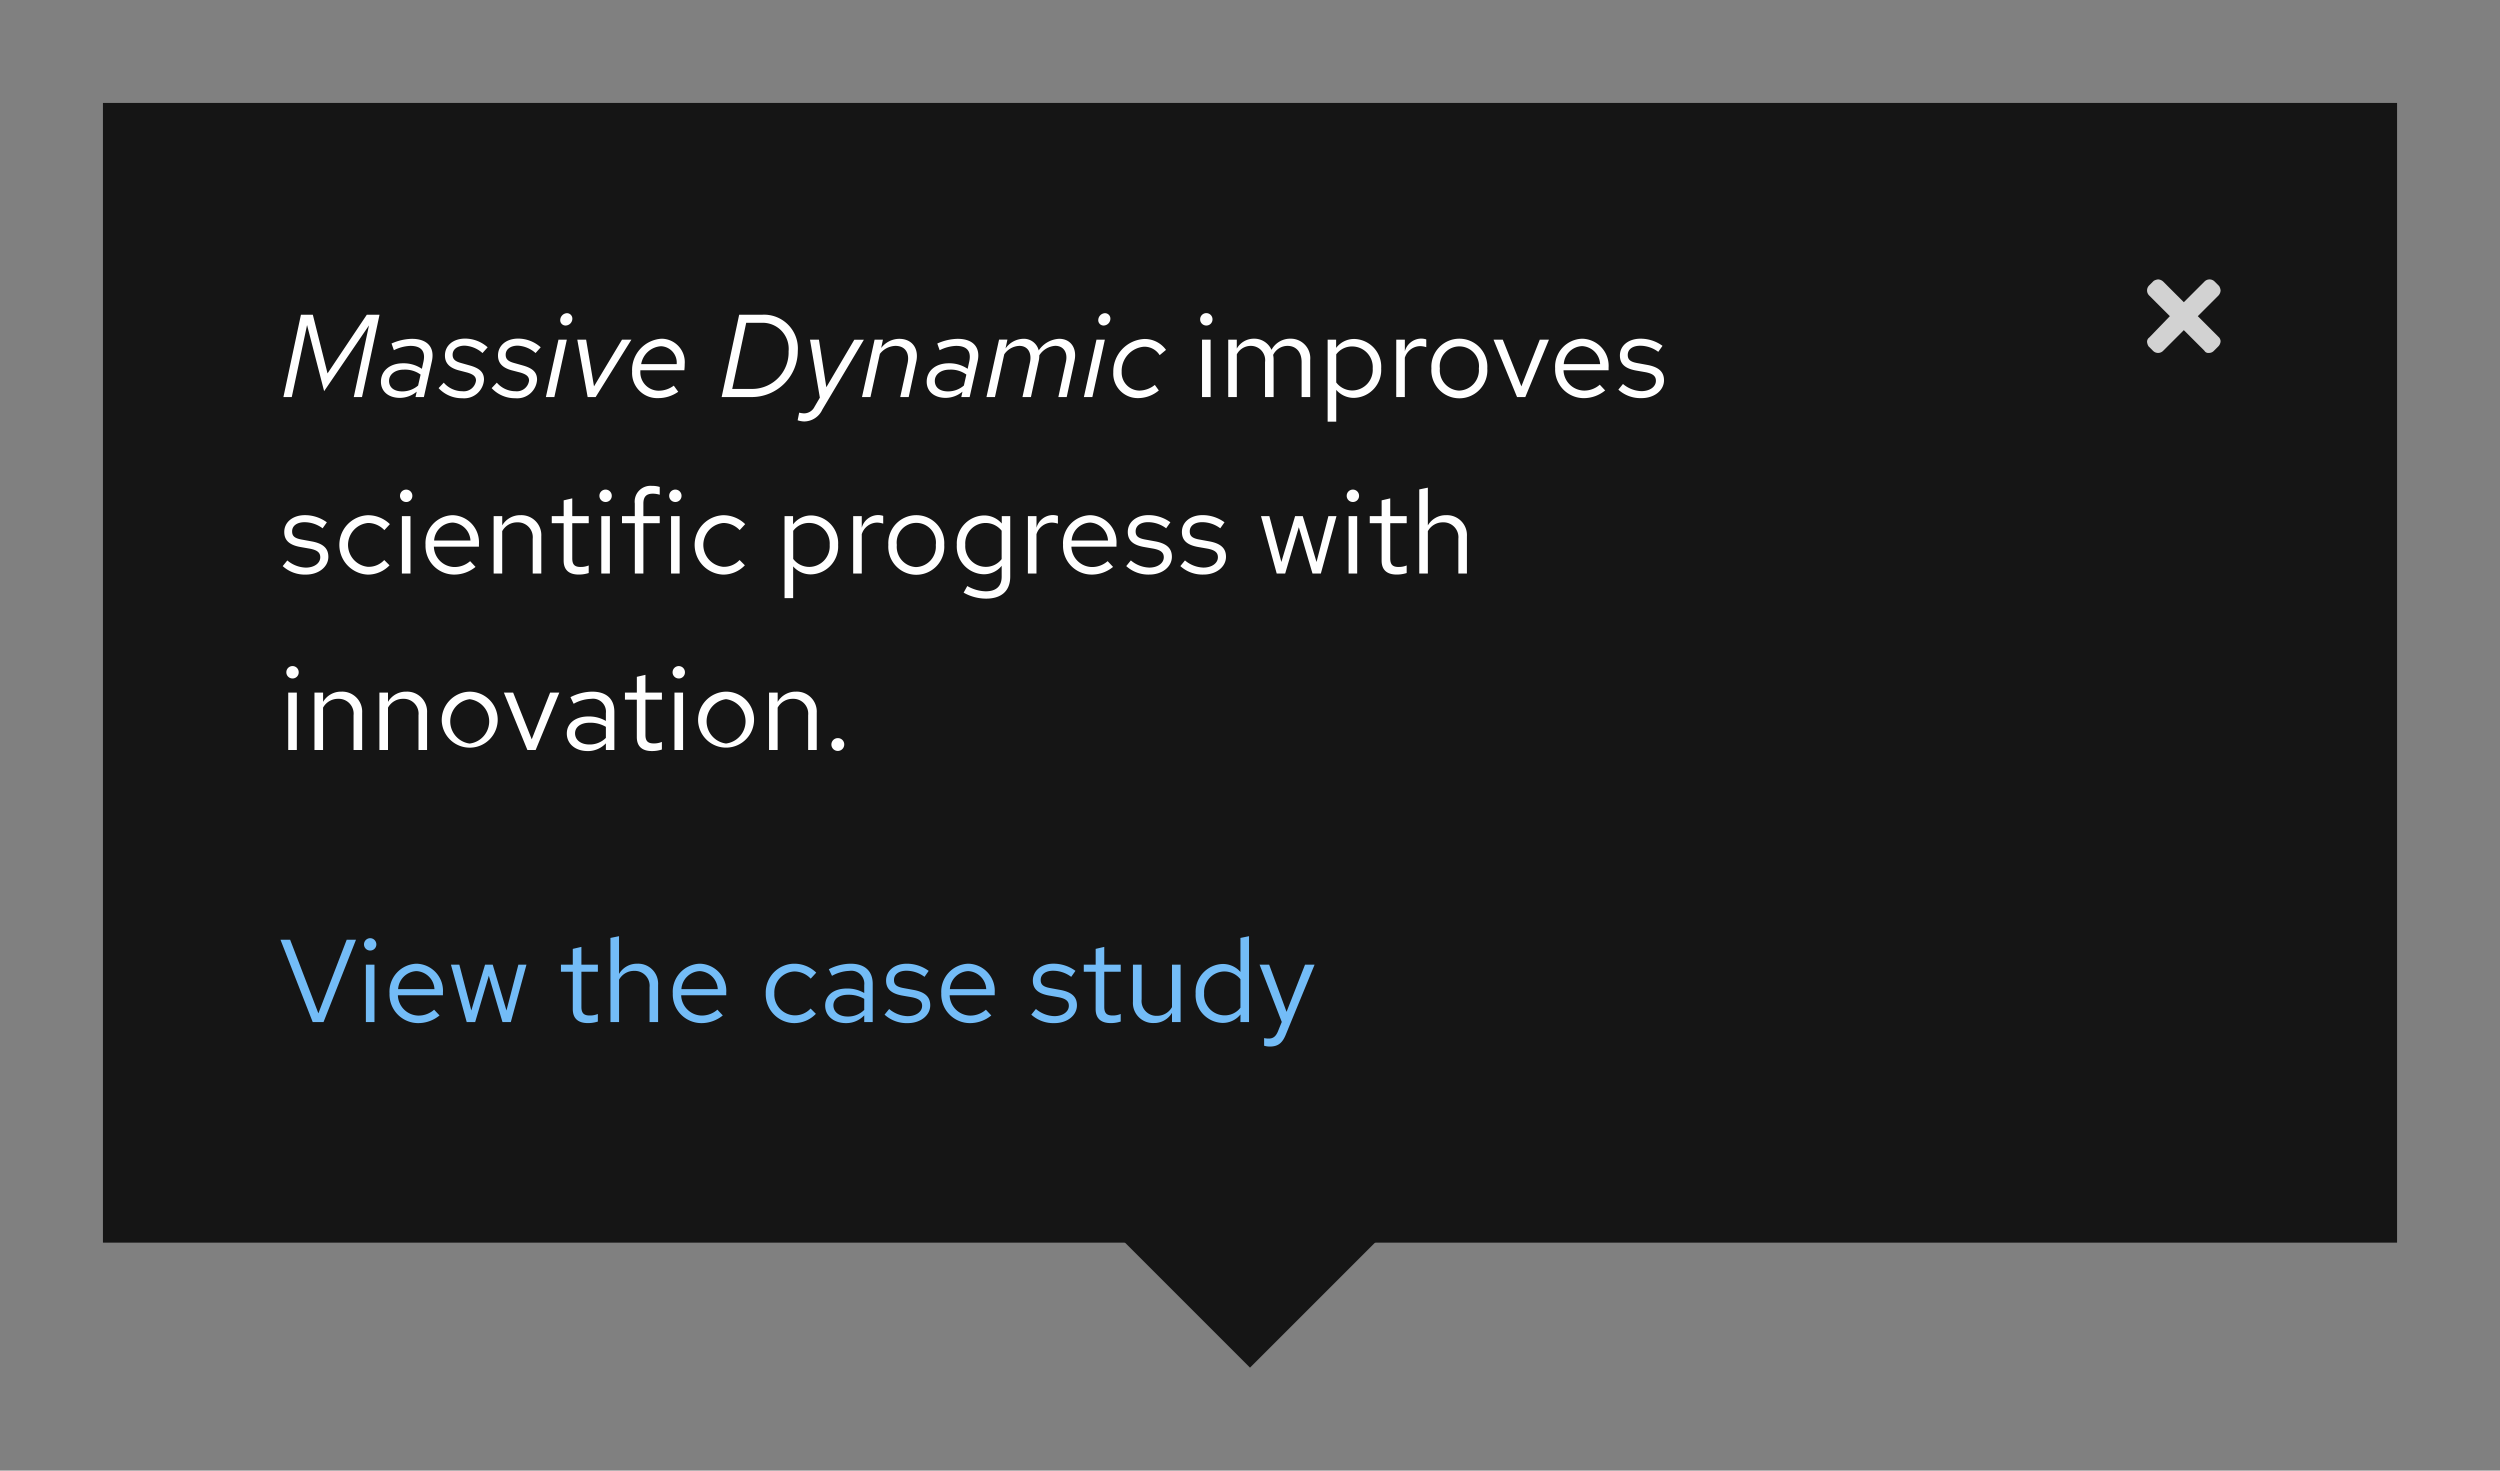 <svg xmlns="http://www.w3.org/2000/svg" width="340" height="200" viewBox="0 0 340 200">
  <rect x="0" y="0" width="340" height="200" fill="#808080" stroke="none"/>
  <g id="Popover" transform="translate(-424 -580)">
    <rect id="Rectangle" width="340" height="200" transform="translate(424 580)" fill="none"/>
    <g id="Popover_Top_Dark_theme" data-name="Popover / Top / Dark theme" transform="translate(438 594)">
      <rect id="Rectangle-2" data-name="Rectangle" width="312" height="155" fill="#151515"/>
      <path id="Polygon" d="M18,0,36,18H0Z" transform="translate(174 172) rotate(180)" fill="#151515"/>
      <g id="Button_Link_Dark_theme" data-name="Button / Link / Dark theme" transform="translate(24.144 113.32)">
        <path id="Path" d="M4.528,0H6l4.416-11.2H9.152L5.3-1.184,1.456-11.2H.144Zm7.824-9.728a.83.83,0,0,0,.832-.848.847.847,0,0,0-.832-.832.85.85,0,0,0-.848.832A.834.834,0,0,0,12.352-9.728Zm.576,1.92H11.76V0h1.168ZM21.776-.9,21.04-1.68a3.191,3.191,0,0,1-2.144.8,2.845,2.845,0,0,1-2.784-2.768H22.24V-4a3.689,3.689,0,0,0-3.584-3.936A3.8,3.8,0,0,0,14.976-3.9,3.9,3.9,0,0,0,18.848.144,4.558,4.558,0,0,0,21.776-.9ZM18.64-6.928A2.579,2.579,0,0,1,21.088-4.48H16.144A2.608,2.608,0,0,1,18.64-6.928ZM26.624,0,28.48-6.3,30.336,0h1.136L33.6-7.808H32.5L30.88-1.568l-1.872-6.24h-1.04L26.1-1.568l-1.632-6.24H23.328L25.472,0ZM39.9-1.76c0,1.248.7,1.9,2.048,1.9a4.386,4.386,0,0,0,1.36-.208V-1.1a2.8,2.8,0,0,1-1.1.208c-.816,0-1.136-.336-1.136-1.168V-6.848h2.24v-.96h-2.24v-2.416L39.9-9.952v2.144H38.288v.96H39.9ZM45.024,0h1.168V-5.76a2.3,2.3,0,0,1,2.048-1.2,2.024,2.024,0,0,1,2.1,2.24V0H51.5V-5.056a2.717,2.717,0,0,0-2.832-2.88,2.813,2.813,0,0,0-2.48,1.392V-11.68l-1.168.24ZM60.3-.9l-.736-.784a3.191,3.191,0,0,1-2.144.8A2.845,2.845,0,0,1,54.64-3.648h6.128V-4a3.689,3.689,0,0,0-3.584-3.936A3.8,3.8,0,0,0,53.5-3.9,3.9,3.9,0,0,0,57.376.144,4.558,4.558,0,0,0,60.3-.9ZM57.168-6.928A2.579,2.579,0,0,1,59.616-4.48H54.672A2.608,2.608,0,0,1,57.168-6.928Zm12.9,6.016A2.832,2.832,0,0,1,67.312-3.9,2.835,2.835,0,0,1,70.048-6.88a3.069,3.069,0,0,1,2.208.976l.752-.816A4.259,4.259,0,0,0,70-7.936,3.9,3.9,0,0,0,66.144-3.9,3.913,3.913,0,0,0,70,.144,4.061,4.061,0,0,0,72.96-1.12l-.72-.72A2.876,2.876,0,0,1,70.064-.912ZM77.056.144a3.352,3.352,0,0,0,2.48-1.056V0h1.152V-5.184c0-1.776-1.088-2.752-3.024-2.752a6.689,6.689,0,0,0-2.944.752l.432.9A5.156,5.156,0,0,1,77.52-6.96a1.758,1.758,0,0,1,2.016,1.936v1.072a4.521,4.521,0,0,0-2.384-.608c-1.76,0-2.928.928-2.928,2.32C74.224-.832,75.392.144,77.056.144ZM75.344-2.272c0-.864.784-1.44,1.984-1.44a4.122,4.122,0,0,1,2.208.56v1.5a3.091,3.091,0,0,1-2.24.9C76.128-.752,75.344-1.36,75.344-2.272ZM82.3-1.008A4.451,4.451,0,0,0,85.472.144c1.728,0,3.04-1.056,3.04-2.416,0-1.152-.7-1.808-2.272-2.1l-1.312-.24c-1.008-.176-1.344-.48-1.344-1.12,0-.768.672-1.248,1.7-1.248a4.142,4.142,0,0,1,2.448.832L88.3-6.96a5.048,5.048,0,0,0-2.976-.976c-1.648,0-2.816.944-2.816,2.288,0,1.136.688,1.776,2.208,2.048L86-3.376c.992.192,1.408.528,1.408,1.168,0,.816-.832,1.408-1.968,1.408a4.072,4.072,0,0,1-2.512-.976ZM96.816-.9,96.08-1.68a3.191,3.191,0,0,1-2.144.8,2.845,2.845,0,0,1-2.784-2.768H97.28V-4A3.689,3.689,0,0,0,93.7-7.936,3.8,3.8,0,0,0,90.016-3.9,3.9,3.9,0,0,0,93.888.144,4.558,4.558,0,0,0,96.816-.9ZM93.68-6.928A2.579,2.579,0,0,1,96.128-4.48H91.184A2.608,2.608,0,0,1,93.68-6.928Zm8.576,5.92A4.451,4.451,0,0,0,105.424.144c1.728,0,3.04-1.056,3.04-2.416,0-1.152-.7-1.808-2.272-2.1l-1.312-.24c-1.008-.176-1.344-.48-1.344-1.12,0-.768.672-1.248,1.7-1.248a4.142,4.142,0,0,1,2.448.832l.576-.816a5.048,5.048,0,0,0-2.976-.976c-1.648,0-2.816.944-2.816,2.288,0,1.136.688,1.776,2.208,2.048l1.28.224c.992.192,1.408.528,1.408,1.168,0,.816-.832,1.408-1.968,1.408a4.072,4.072,0,0,1-2.512-.976Zm8.752-.752c0,1.248.7,1.9,2.048,1.9a4.386,4.386,0,0,0,1.36-.208V-1.1a2.8,2.8,0,0,1-1.1.208c-.816,0-1.136-.336-1.136-1.168V-6.848h2.24v-.96h-2.24v-2.416l-1.168.272v2.144h-1.616v.96h1.616Zm6.256-6.048H116.08v5.04a2.73,2.73,0,0,0,2.832,2.9,2.8,2.8,0,0,0,2.48-1.392V0h1.168V-7.808h-1.168v5.776a2.318,2.318,0,0,1-2.048,1.184,2.017,2.017,0,0,1-2.08-2.256ZM130.7,0h1.168V-11.68l-1.168.24v4.624A3.18,3.18,0,0,0,128.272-7.9a3.8,3.8,0,0,0-3.664,4.016,3.768,3.768,0,0,0,3.6,4,3.077,3.077,0,0,0,2.5-1.152ZM125.76-3.9A2.787,2.787,0,0,1,128.5-6.88,2.8,2.8,0,0,1,130.7-5.824v3.872A2.674,2.674,0,0,1,128.5-.912,2.8,2.8,0,0,1,125.76-3.9Zm10.048,5.152c-.288.7-.656.992-1.248.992a2.719,2.719,0,0,1-.64-.064v1.04a2.678,2.678,0,0,0,.752.112c1.152,0,1.744-.464,2.24-1.728l3.872-9.408h-1.3l-2.512,6.416-2.368-6.416h-1.3L136.32-.016Z" transform="translate(-0.144 11.68)" fill="#73bcf7"/>
      </g>
      <path id="Path-2" data-name="Path" d="M6.08,15.2l6.1-8.944L10.112,16h1.12L13.616,4.8H11.888L6.544,12.784l-2-7.984H2.928L.544,16H1.68L3.76,6.208Zm10.32.912a3.587,3.587,0,0,0,2.272-.848l-.16.736h1.136l1.088-4.88c.416-1.888-.624-3.04-2.72-3.04a7.094,7.094,0,0,0-2.768.64l.32.912a5.366,5.366,0,0,1,2.24-.592c1.488,0,2.1.736,1.776,2.176l-.208.944a4.418,4.418,0,0,0-2.576-.752c-1.776,0-2.992,1.024-2.992,2.512C13.808,15.248,14.848,16.112,16.4,16.112Zm-1.488-2.32c0-.88.832-1.52,2-1.52a3.57,3.57,0,0,1,2.288.672l-.336,1.488a3.3,3.3,0,0,1-2.128.8C15.584,15.232,14.912,14.7,14.912,13.792Zm6.736.992a4.291,4.291,0,0,0,3.216,1.376,2.7,2.7,0,0,0,2.96-2.528c0-.976-.56-1.536-1.9-1.92l-1.248-.352c-.816-.224-1.12-.544-1.12-1.12,0-.736.656-1.232,1.648-1.232a3.96,3.96,0,0,1,2.416,1.008l.7-.784a4.621,4.621,0,0,0-3.056-1.184c-1.632,0-2.752.944-2.752,2.3,0,1.008.576,1.648,1.808,2l1.232.32c.864.256,1.184.56,1.184,1.1a1.675,1.675,0,0,1-1.856,1.44,3.333,3.333,0,0,1-2.528-1.168Zm7.216,0A4.291,4.291,0,0,0,32.08,16.16a2.7,2.7,0,0,0,2.96-2.528c0-.976-.56-1.536-1.9-1.92l-1.248-.352c-.816-.224-1.12-.544-1.12-1.12,0-.736.656-1.232,1.648-1.232a3.96,3.96,0,0,1,2.416,1.008l.7-.784A4.621,4.621,0,0,0,32.48,8.048c-1.632,0-2.752.944-2.752,2.3,0,1.008.576,1.648,1.808,2l1.232.32c.864.256,1.184.56,1.184,1.1a1.675,1.675,0,0,1-1.856,1.44,3.333,3.333,0,0,1-2.528-1.168ZM38.928,6.272a.936.936,0,0,0,.912-.928.738.738,0,0,0-.736-.752.959.959,0,0,0-.912.928A.719.719,0,0,0,38.928,6.272Zm.16,1.92H37.952L36.24,16h1.152ZM41.92,16h1.088l4.864-7.808h-1.28l-3.808,6.352L41.712,8.192h-1.2Zm12.32-.72-.608-.832a3.405,3.405,0,0,1-2.064.688,2.5,2.5,0,0,1-2.48-2.624v-.16h5.984a7.749,7.749,0,0,0,.048-.848,3.182,3.182,0,0,0-3.136-3.44,4.27,4.27,0,0,0-4.016,4.48,3.415,3.415,0,0,0,3.552,3.6A4.676,4.676,0,0,0,54.24,15.28ZM51.9,9.088a2.229,2.229,0,0,1,2.128,2.432H49.2A2.92,2.92,0,0,1,51.9,9.088ZM60.144,16h4.112A6.262,6.262,0,0,0,70.5,9.744,4.6,4.6,0,0,0,65.712,4.8H62.528Zm5.52-10.1a3.534,3.534,0,0,1,3.584,3.872,4.954,4.954,0,0,1-4.816,5.12H61.584l1.9-8.992Zm7.12,11.408a1.6,1.6,0,0,1-1.44.912,3.356,3.356,0,0,1-.656-.1l-.208,1.04a3.117,3.117,0,0,0,.88.16A2.748,2.748,0,0,0,73.84,17.7l5.648-9.5h-1.3l-3.808,6.464L73.376,8.192H72.16L73.5,16.08ZM79.232,16h1.152l1.28-5.872A2.77,2.77,0,0,1,83.792,9.04c1.3,0,1.952.96,1.632,2.4L84.432,16h1.152l1.024-4.8c.4-1.808-.56-3.12-2.32-3.12A3.114,3.114,0,0,0,81.84,9.328l.24-1.136H80.944Zm11.392.112a3.587,3.587,0,0,0,2.272-.848l-.16.736h1.136l1.088-4.88c.416-1.888-.624-3.04-2.72-3.04a7.094,7.094,0,0,0-2.768.64l.32.912a5.366,5.366,0,0,1,2.24-.592c1.488,0,2.1.736,1.776,2.176l-.208.944a4.418,4.418,0,0,0-2.576-.752c-1.776,0-2.992,1.024-2.992,2.512C88.032,15.248,89.072,16.112,90.624,16.112Zm-1.488-2.32c0-.88.832-1.52,2-1.52a3.57,3.57,0,0,1,2.288.672l-.336,1.488a3.3,3.3,0,0,1-2.128.8C89.808,15.232,89.136,14.7,89.136,13.792ZM96.16,16h1.152l1.264-5.808A2.616,2.616,0,0,1,100.64,9.04c1.136,0,1.728.944,1.424,2.3L101.056,16h1.152l1.056-4.9a3.3,3.3,0,0,0,.08-.768,2.781,2.781,0,0,1,2.176-1.3c1.12,0,1.728.912,1.44,2.192L105.936,16h1.136l1.056-4.9c.384-1.728-.5-3.024-2.08-3.024a3.57,3.57,0,0,0-2.784,1.584,2.076,2.076,0,0,0-2.128-1.584,3.053,3.053,0,0,0-2.384,1.312l.256-1.2H97.872ZM112.1,6.272a.936.936,0,0,0,.912-.928.738.738,0,0,0-.736-.752.959.959,0,0,0-.912.928A.719.719,0,0,0,112.1,6.272Zm.16,1.92H111.12L109.408,16h1.152Zm4.688,6.928a2.442,2.442,0,0,1-2.4-2.544A3.306,3.306,0,0,1,117.6,9.152a2.444,2.444,0,0,1,2.112,1.152l.864-.72A3.57,3.57,0,0,0,117.648,8.1a4.444,4.444,0,0,0-4.24,4.544,3.327,3.327,0,0,0,3.36,3.5A4.394,4.394,0,0,0,119.6,15.1l-.544-.752A3.423,3.423,0,0,1,116.944,15.12Zm9.12-8.848a.83.83,0,0,0,.832-.848.84.84,0,0,0-1.68,0A.834.834,0,0,0,126.064,6.272Zm.576,1.92h-1.168V16h1.168ZM129.04,16h1.168V10.192a2.14,2.14,0,0,1,1.9-1.152,1.94,1.94,0,0,1,1.936,2.208V16h1.168V10.96a3.238,3.238,0,0,0-.064-.688A2.173,2.173,0,0,1,137.1,9.04c1.184,0,1.92.848,1.92,2.208V16h1.168V10.96a2.657,2.657,0,0,0-2.656-2.9,2.885,2.885,0,0,0-2.608,1.52,2.566,2.566,0,0,0-2.4-1.52,2.674,2.674,0,0,0-2.32,1.344V8.192H129.04Zm13.52,3.344h1.168v-4.32a3.166,3.166,0,0,0,2.448,1.088A3.8,3.8,0,0,0,149.84,12.1a3.768,3.768,0,0,0-3.6-4,3.08,3.08,0,0,0-2.528,1.216V8.192H142.56ZM145.952,9.12a2.8,2.8,0,0,1,2.736,2.992,2.8,2.8,0,0,1-2.736,2.992,2.744,2.744,0,0,1-2.224-1.088V10.192A2.666,2.666,0,0,1,145.952,9.12ZM151.888,16h1.168V10.656a2.226,2.226,0,0,1,2.1-1.584,2.919,2.919,0,0,1,.816.144V8.16a2.217,2.217,0,0,0-.736-.112,2.332,2.332,0,0,0-2.176,1.728V8.192h-1.168Zm4.784-3.9a3.809,3.809,0,1,0,7.6,0,3.807,3.807,0,1,0-7.6,0Zm3.792,3.024a2.753,2.753,0,0,1-2.64-3.008,2.671,2.671,0,1,1,5.3,0A2.774,2.774,0,0,1,160.464,15.12Zm7.856.88h1.12l3.216-7.808h-1.248l-2.5,6.352-2.528-6.352H165.12Zm11.984-.9-.736-.784a3.191,3.191,0,0,1-2.144.8,2.845,2.845,0,0,1-2.784-2.768h6.128V12a3.689,3.689,0,0,0-3.584-3.936A3.8,3.8,0,0,0,173.5,12.1a3.9,3.9,0,0,0,3.872,4.048A4.558,4.558,0,0,0,180.3,15.1Zm-3.136-6.032a2.579,2.579,0,0,1,2.448,2.448h-4.944A2.608,2.608,0,0,1,177.168,9.072Zm4.928,5.92a4.451,4.451,0,0,0,3.168,1.152c1.728,0,3.04-1.056,3.04-2.416,0-1.152-.7-1.808-2.272-2.1l-1.312-.24c-1.008-.176-1.344-.48-1.344-1.12,0-.768.672-1.248,1.7-1.248a4.142,4.142,0,0,1,2.448.832l.576-.816a5.048,5.048,0,0,0-2.976-.976c-1.648,0-2.816.944-2.816,2.288,0,1.136.688,1.776,2.208,2.048l1.28.224c.992.192,1.408.528,1.408,1.168,0,.816-.832,1.408-1.968,1.408a4.072,4.072,0,0,1-2.512-.976ZM.448,38.992a4.451,4.451,0,0,0,3.168,1.152c1.728,0,3.04-1.056,3.04-2.416,0-1.152-.7-1.808-2.272-2.1l-1.312-.24c-1.008-.176-1.344-.48-1.344-1.12,0-.768.672-1.248,1.7-1.248a4.142,4.142,0,0,1,2.448.832l.576-.816a5.048,5.048,0,0,0-2.976-.976c-1.648,0-2.816.944-2.816,2.288,0,1.136.688,1.776,2.208,2.048l1.28.224c.992.192,1.408.528,1.408,1.168,0,.816-.832,1.408-1.968,1.408a4.072,4.072,0,0,1-2.512-.976Zm11.632.1a2.995,2.995,0,0,1-.016-5.968,3.069,3.069,0,0,1,2.208.976l.752-.816a4.259,4.259,0,0,0-3.008-1.216,4.044,4.044,0,0,0,0,8.08,4.061,4.061,0,0,0,2.96-1.264l-.72-.72A2.876,2.876,0,0,1,12.08,39.088Zm5.168-8.816a.83.83,0,0,0,.832-.848.84.84,0,0,0-1.68,0A.834.834,0,0,0,17.248,30.272Zm.576,1.92H16.656V40h1.168ZM26.672,39.1l-.736-.784a3.191,3.191,0,0,1-2.144.8,2.845,2.845,0,0,1-2.784-2.768h6.128V36a3.689,3.689,0,0,0-3.584-3.936,3.8,3.8,0,0,0-3.68,4.032,3.9,3.9,0,0,0,3.872,4.048A4.558,4.558,0,0,0,26.672,39.1Zm-3.136-6.032a2.579,2.579,0,0,1,2.448,2.448H21.04A2.608,2.608,0,0,1,23.536,33.072ZM29.136,40H30.3V34.24a2.3,2.3,0,0,1,2.048-1.2,2.024,2.024,0,0,1,2.1,2.24V40h1.168V34.944a2.717,2.717,0,0,0-2.832-2.88,2.813,2.813,0,0,0-2.48,1.392V32.192H29.136Zm9.52-1.76c0,1.248.7,1.9,2.048,1.9a4.386,4.386,0,0,0,1.36-.208V38.9a2.8,2.8,0,0,1-1.1.208c-.816,0-1.136-.336-1.136-1.168V33.152h2.24v-.96h-2.24V29.776l-1.168.272v2.144H37.04v.96h1.616Zm5.712-7.968a.83.83,0,0,0,.832-.848.84.84,0,0,0-1.68,0A.834.834,0,0,0,44.368,30.272Zm.576,1.92H43.776V40h1.168Zm1.648,0v.96h1.744V40H49.5V33.152h2.224v-.96H49.5V30.5c0-.928.384-1.36,1.28-1.36a3.22,3.22,0,0,1,.944.144V28.224a3.3,3.3,0,0,0-1.056-.144,2.143,2.143,0,0,0-2.336,2.4v1.712Zm7.264-1.92a.83.83,0,0,0,.832-.848.84.84,0,0,0-1.68,0A.834.834,0,0,0,53.856,30.272Zm.576,1.92H53.264V40h1.168Zm5.968,6.9a2.995,2.995,0,0,1-.016-5.968,3.069,3.069,0,0,1,2.208.976l.752-.816a4.259,4.259,0,0,0-3.008-1.216,4.044,4.044,0,0,0,0,8.08A4.061,4.061,0,0,0,63.3,38.88l-.72-.72A2.876,2.876,0,0,1,60.4,39.088Zm8.3,4.256h1.168v-4.32a3.166,3.166,0,0,0,2.448,1.088A3.8,3.8,0,0,0,75.984,36.1a3.768,3.768,0,0,0-3.6-4,3.08,3.08,0,0,0-2.528,1.216v-1.12H68.7ZM72.1,33.12a2.8,2.8,0,0,1,2.736,2.992A2.8,2.8,0,0,1,72.1,39.1a2.744,2.744,0,0,1-2.224-1.088V34.192A2.666,2.666,0,0,1,72.1,33.12ZM78.032,40H79.2V34.656a2.226,2.226,0,0,1,2.1-1.584,2.919,2.919,0,0,1,.816.144V32.16a2.217,2.217,0,0,0-.736-.112A2.332,2.332,0,0,0,79.2,33.776V32.192H78.032Zm4.784-3.9a3.809,3.809,0,1,0,7.6,0,3.807,3.807,0,1,0-7.6,0Zm3.792,3.024a2.753,2.753,0,0,1-2.64-3.008,2.671,2.671,0,1,1,5.3,0A2.774,2.774,0,0,1,86.608,39.12Zm9.12.976a3.077,3.077,0,0,0,2.5-1.152v1.472c0,1.312-.752,2-2.176,2a5.25,5.25,0,0,1-2.5-.72l-.5.9a6.262,6.262,0,0,0,3.04.816c2.128,0,3.3-1.072,3.3-3.008V32.192H98.24V33.2a3.151,3.151,0,0,0-2.448-1.1,3.8,3.8,0,0,0-3.664,4A3.768,3.768,0,0,0,95.728,40.1Zm-2.448-4a2.774,2.774,0,0,1,4.944-1.92v3.856a2.687,2.687,0,0,1-2.208,1.056A2.8,2.8,0,0,1,93.28,36.1Zm8.512,3.9h1.168V34.656a2.226,2.226,0,0,1,2.1-1.584,2.919,2.919,0,0,1,.816.144V32.16a2.217,2.217,0,0,0-.736-.112,2.332,2.332,0,0,0-2.176,1.728V32.192h-1.168Zm11.584-.9-.736-.784a3.191,3.191,0,0,1-2.144.8,2.845,2.845,0,0,1-2.784-2.768h6.128V36a3.689,3.689,0,0,0-3.584-3.936,3.8,3.8,0,0,0-3.68,4.032,3.9,3.9,0,0,0,3.872,4.048A4.558,4.558,0,0,0,113.376,39.1Zm-3.136-6.032a2.579,2.579,0,0,1,2.448,2.448h-4.944A2.608,2.608,0,0,1,110.24,33.072Zm4.928,5.92a4.451,4.451,0,0,0,3.168,1.152c1.728,0,3.04-1.056,3.04-2.416,0-1.152-.7-1.808-2.272-2.1l-1.312-.24c-1.008-.176-1.344-.48-1.344-1.12,0-.768.672-1.248,1.7-1.248a4.142,4.142,0,0,1,2.448.832l.576-.816a5.048,5.048,0,0,0-2.976-.976c-1.648,0-2.816.944-2.816,2.288,0,1.136.688,1.776,2.208,2.048l1.28.224c.992.192,1.408.528,1.408,1.168,0,.816-.832,1.408-1.968,1.408a4.072,4.072,0,0,1-2.512-.976Zm7.36,0a4.451,4.451,0,0,0,3.168,1.152c1.728,0,3.04-1.056,3.04-2.416,0-1.152-.7-1.808-2.272-2.1l-1.312-.24c-1.008-.176-1.344-.48-1.344-1.12,0-.768.672-1.248,1.7-1.248a4.142,4.142,0,0,1,2.448.832l.576-.816a5.048,5.048,0,0,0-2.976-.976c-1.648,0-2.816.944-2.816,2.288,0,1.136.688,1.776,2.208,2.048l1.28.224c.992.192,1.408.528,1.408,1.168,0,.816-.832,1.408-1.968,1.408a4.072,4.072,0,0,1-2.512-.976ZM136.784,40l1.856-6.3L140.5,40h1.136l2.128-7.808h-1.1l-1.616,6.24-1.872-6.24h-1.04l-1.872,6.24-1.632-6.24h-1.136L135.632,40ZM146,30.272a.83.83,0,0,0,.832-.848.84.84,0,0,0-1.68,0A.834.834,0,0,0,146,30.272Zm.576,1.92h-1.168V40h1.168ZM149.9,38.24c0,1.248.7,1.9,2.048,1.9a4.386,4.386,0,0,0,1.36-.208V38.9a2.8,2.8,0,0,1-1.1.208c-.816,0-1.136-.336-1.136-1.168V33.152h2.24v-.96h-2.24V29.776l-1.168.272v2.144h-1.616v.96H149.9Zm5.12,1.76h1.168V34.24a2.3,2.3,0,0,1,2.048-1.2,2.024,2.024,0,0,1,2.1,2.24V40H161.5V34.944a2.717,2.717,0,0,0-2.832-2.88,2.813,2.813,0,0,0-2.48,1.392V28.32l-1.168.24ZM1.792,54.272a.83.83,0,0,0,.832-.848.84.84,0,0,0-1.68,0A.834.834,0,0,0,1.792,54.272Zm.576,1.92H1.2V64H2.368ZM4.768,64H5.936V58.24a2.3,2.3,0,0,1,2.048-1.2,2.024,2.024,0,0,1,2.1,2.24V64h1.168V58.944a2.717,2.717,0,0,0-2.832-2.88,2.813,2.813,0,0,0-2.48,1.392V56.192H4.768ZM13.6,64h1.168V58.24a2.3,2.3,0,0,1,2.048-1.2,2.024,2.024,0,0,1,2.1,2.24V64H20.08V58.944a2.717,2.717,0,0,0-2.832-2.88,2.813,2.813,0,0,0-2.48,1.392V56.192H13.6Zm8.48-3.9a3.807,3.807,0,1,0,3.792-4.032A3.867,3.867,0,0,0,22.08,60.1Zm3.792,3.024a3.043,3.043,0,0,1,0-6.032,3.04,3.04,0,0,1,0,6.032Zm7.856.88h1.12l3.216-7.808H36.816l-2.5,6.352-2.528-6.352H30.528Zm8.192.144a3.352,3.352,0,0,0,2.48-1.056V64h1.152V58.816c0-1.776-1.088-2.752-3.024-2.752a6.689,6.689,0,0,0-2.944.752l.432.9a5.156,5.156,0,0,1,2.368-.672A1.758,1.758,0,0,1,44.4,58.976v1.072a4.521,4.521,0,0,0-2.384-.608c-1.76,0-2.928.928-2.928,2.32C39.088,63.168,40.256,64.144,41.92,64.144Zm-1.712-2.416c0-.864.784-1.44,1.984-1.44a4.122,4.122,0,0,1,2.208.56v1.5a3.091,3.091,0,0,1-2.24.9C40.992,63.248,40.208,62.64,40.208,61.728Zm8.4.512c0,1.248.7,1.9,2.048,1.9a4.386,4.386,0,0,0,1.36-.208V62.9a2.8,2.8,0,0,1-1.1.208c-.816,0-1.136-.336-1.136-1.168V57.152h2.24v-.96h-2.24V53.776l-1.168.272v2.144H46.992v.96h1.616Zm5.712-7.968a.83.83,0,0,0,.832-.848.84.84,0,0,0-1.68,0A.834.834,0,0,0,54.32,54.272Zm.576,1.92H53.728V64H54.9Zm2.048,3.9a3.807,3.807,0,1,0,3.792-4.032A3.867,3.867,0,0,0,56.944,60.1Zm3.792,3.024a3.043,3.043,0,0,1,0-6.032,3.04,3.04,0,0,1,0,6.032Zm5.856.88H67.76V58.24a2.3,2.3,0,0,1,2.048-1.2,2.024,2.024,0,0,1,2.1,2.24V64h1.168V58.944a2.717,2.717,0,0,0-2.832-2.88,2.813,2.813,0,0,0-2.48,1.392V56.192H66.592Zm9.392-1.616a.873.873,0,1,0,.832.864A.857.857,0,0,0,75.984,62.384Z" transform="translate(24 24)" fill="#fff"/>
      <g id="UI_icon_-_Close_dark_theme" data-name="UI icon - Close, dark theme" transform="translate(278 24)">
        <path id="Icon" d="M10.9,9l2.8,2.8a.864.864,0,0,1,.3.6,1.08,1.08,0,0,1-.3.7l-.6.6a.908.908,0,0,1-.7.3.6.6,0,0,1-.6-.3L9,10.9,6.2,13.7a.967.967,0,0,1-1.4,0l-.6-.6a1.421,1.421,0,0,1-.2-.6.713.713,0,0,1,.3-.6L7.1,9,4.3,6.2a.967.967,0,0,1,0-1.4l.6-.6A1.421,1.421,0,0,1,5.5,4a1.08,1.08,0,0,1,.7.3L9,7.1l2.8-2.8a.967.967,0,0,1,1.4,0l.6.6a1.421,1.421,0,0,1,.2.6,1.08,1.08,0,0,1-.3.7Z" transform="translate(-4 -4)" fill="#d2d2d2" fill-rule="evenodd"/>
      </g>
    </g>
  </g>
</svg>
